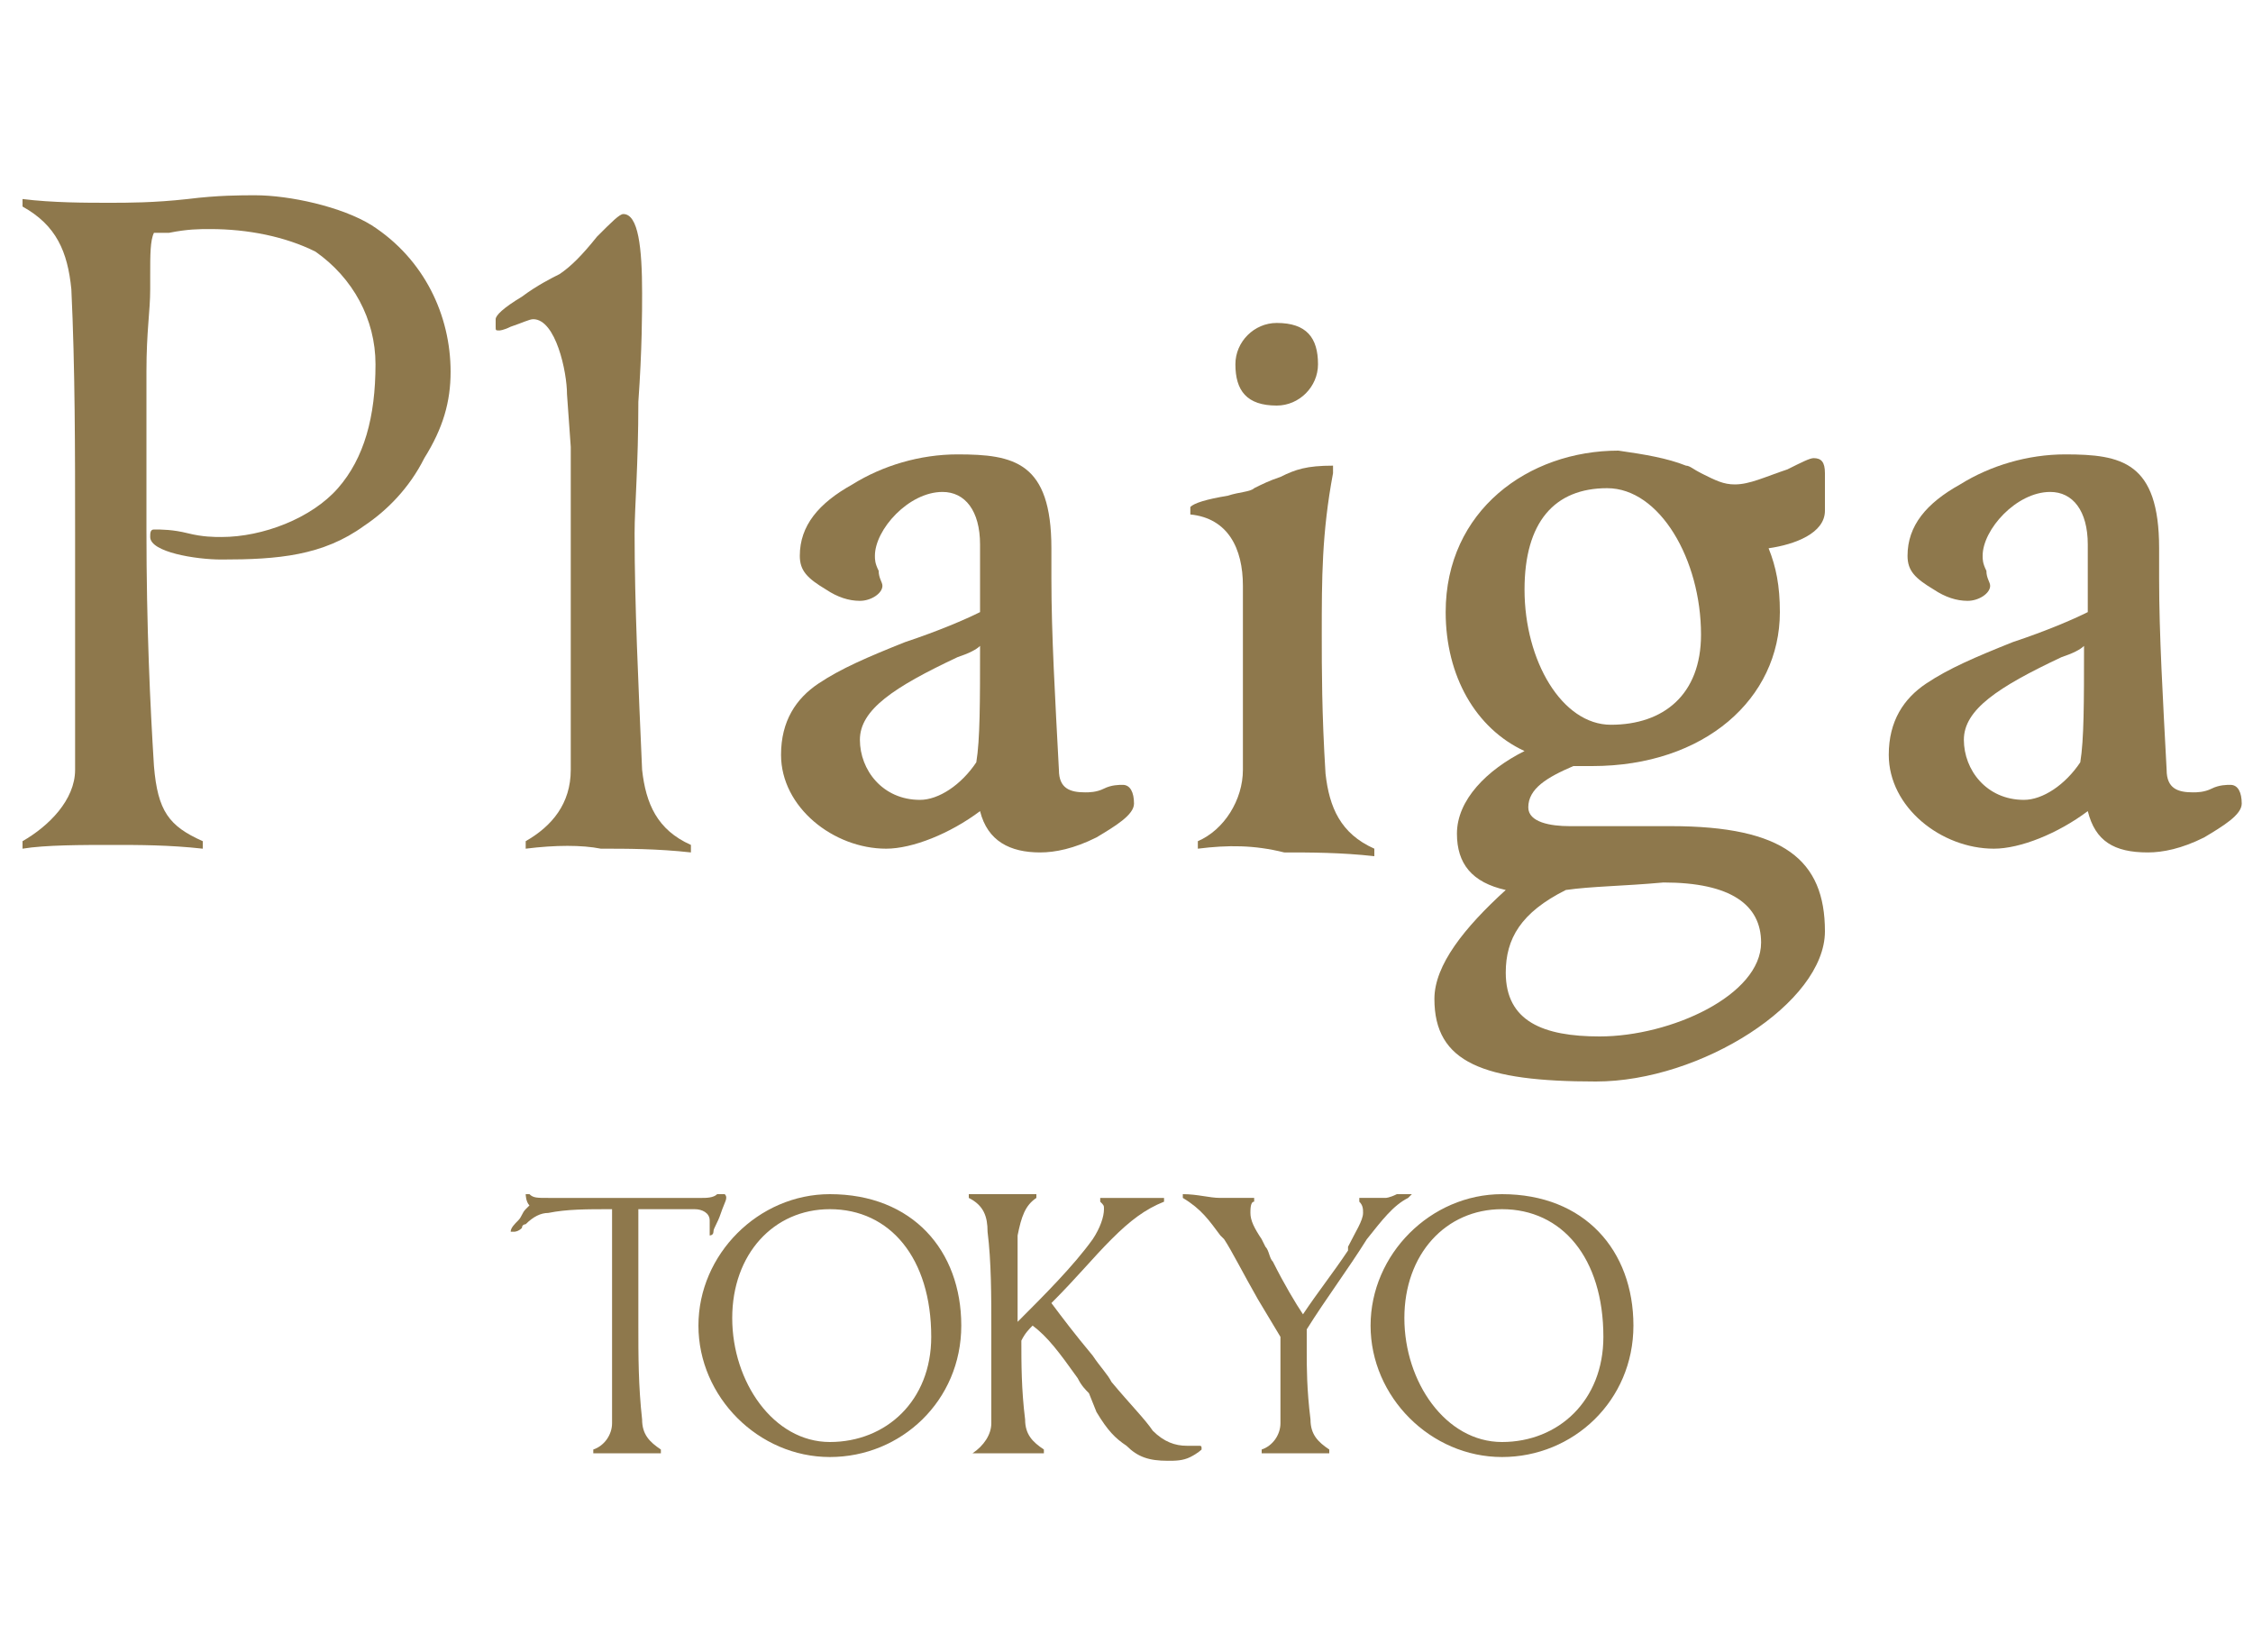 <?xml version="1.0" encoding="utf-8"?>
<!-- Generator: Adobe Illustrator 28.3.0, SVG Export Plug-In . SVG Version: 6.00 Build 0)  -->
<svg version="1.1" id="うおまん" xmlns="http://www.w3.org/2000/svg" xmlns:xlink="http://www.w3.org/1999/xlink" x="0px"
	 y="0px" width="60px" height="44px" viewBox="0 0 60 44" style="enable-background:new 0 0 60 44;" xml:space="preserve">
<style type="text/css">
	.st0{fill:#FFFFFF;}
	.st1{fill:#231816;}
	.st2{fill:#221815;}
	.st3{fill:#4D3B32;}
	.st4{fill:#087B8A;}
	.st5{fill:#231815;}
	.st6{fill:#E50012;}
	.st7{fill:#C7A262;}
	.st8{fill:#8E784C;}
</style>
<g>
	<path class="st8" d="M5,5.3c0.8-0.1,1.4-0.1,1.8-0.1c0.9,0,2.3,0.3,3.1,0.8C11.3,6.9,12,8.4,12,9.9c0,0.8-0.2,1.5-0.7,2.3
		c-0.4,0.8-1,1.4-1.6,1.8c-1.1,0.8-2.3,0.9-3.8,0.9c-0.7,0-1.9-0.2-1.9-0.6c0-0.1,0-0.2,0.1-0.2c0.2,0,0.5,0,0.9,0.1
		c0.4,0.1,0.7,0.1,0.9,0.1c1.1,0,2.4-0.5,3.1-1.3c0.7-0.8,1-1.9,1-3.3c0-1.2-0.6-2.3-1.6-3C7.6,6.3,6.6,6.1,5.6,6.1
		c-0.3,0-0.6,0-1.1,0.1c-0.2,0-0.3,0-0.4,0C4,6.4,4,6.8,4,7.3c0,0.2,0,0.4,0,0.4c0,0.6-0.1,1.1-0.1,2.2c0,0.6,0,2.1,0,4.2
		c0,2.6,0.1,4.7,0.2,6.3c0.1,1.2,0.4,1.6,1.3,2v0.2c-0.9-0.1-1.7-0.1-2.4-0.1c-0.8,0-1.8,0-2.4,0.1v-0.2C1.3,22,2,21.3,2,20.5
		c0-1.4,0-3.5,0-6.3C2,12,2,9.8,1.9,7.7C1.8,6.7,1.5,6,0.6,5.5V5.3c0.8,0.1,1.7,0.1,2.3,0.1C3.4,5.4,4.1,5.4,5,5.3"/>
	<path class="st8" d="M14,22.6v-0.2c0.7-0.4,1.2-1,1.2-1.9c0-1.4,0-3.5,0-6.3c0-1,0-1.8,0-2.3l-0.1-1.4c0-0.6-0.3-2-0.9-2
		c-0.1,0-0.3,0.1-0.6,0.2c-0.2,0.1-0.3,0.1-0.3,0.1c-0.1,0-0.1,0-0.1-0.1V8.5c0-0.1,0.2-0.3,0.7-0.6c0.4-0.3,0.8-0.5,1-0.6
		c0.3-0.2,0.6-0.5,1-1c0.4-0.4,0.6-0.6,0.7-0.6c0.4,0,0.5,0.9,0.5,2.1c0,0.5,0,1.5-0.1,2.9c0,1.7-0.1,2.8-0.1,3.5
		c0,1.9,0.1,4,0.2,6.3c0.1,0.9,0.4,1.6,1.3,2v0.2c-0.9-0.1-1.7-0.1-2.4-0.1C15.5,22.5,14.8,22.5,14,22.6"/>
	<path class="st8" d="M26.1,21.6c-0.8,0.6-1.8,1-2.5,1c-1.4,0-2.8-1.1-2.8-2.5c0-0.9,0.4-1.5,1-1.9c0.6-0.4,1.3-0.7,2.3-1.1
		c0.9-0.3,1.6-0.6,2-0.8v-1.8c0-0.9-0.4-1.4-1-1.4c-0.9,0-1.8,1-1.8,1.7c0,0.1,0,0.2,0.1,0.4c0,0.2,0.1,0.3,0.1,0.4
		c0,0.2-0.3,0.4-0.6,0.4c-0.3,0-0.6-0.1-0.9-0.3c-0.5-0.3-0.7-0.5-0.7-0.9c0-0.8,0.5-1.4,1.4-1.9c0.8-0.5,1.8-0.8,2.8-0.8
		c1.5,0,2.5,0.2,2.5,2.5v0.8c0,1.5,0.1,3.2,0.2,5.1c0,0.5,0.3,0.6,0.7,0.6c0.1,0,0.3,0,0.5-0.1c0.2-0.1,0.4-0.1,0.5-0.1
		c0.2,0,0.3,0.2,0.3,0.5c0,0.3-0.5,0.6-1,0.9c-0.6,0.3-1.1,0.4-1.5,0.4C26.9,22.7,26.3,22.4,26.1,21.6 M26.1,17.2
		c-0.1,0.1-0.3,0.2-0.6,0.3c-1.7,0.8-2.6,1.4-2.6,2.2c0,0.8,0.6,1.6,1.6,1.6c0.5,0,1.1-0.4,1.5-1C26.1,19.7,26.1,18.7,26.1,17.2"/>
	<path class="st8" d="M31.9,22.6v-0.2c0.7-0.3,1.2-1.1,1.2-1.9c0-1.5,0-2.4,0-2.8v-2.1c0-1-0.4-1.8-1.4-1.9v-0.2
		c0.1-0.1,0.4-0.2,1-0.3c0.3-0.1,0.6-0.1,0.7-0.2c0.2-0.1,0.4-0.2,0.7-0.3c0.4-0.2,0.7-0.3,1.4-0.3v0.2c-0.3,1.6-0.3,2.8-0.3,4.3
		c0,0.9,0,2.1,0.1,3.7c0.1,0.9,0.4,1.6,1.3,2v0.2c-0.9-0.1-1.7-0.1-2.4-0.1C33.4,22.5,32.7,22.5,31.9,22.6 M35.1,9.7
		c0,0.6-0.5,1.1-1.1,1.1c-0.8,0-1.1-0.4-1.1-1.1c0-0.6,0.5-1.1,1.1-1.1C34.8,8.6,35.1,9,35.1,9.7"/>
	<path class="st8" d="M44.9,12.4c0.1,0,0.2,0.1,0.4,0.2c0.4,0.2,0.6,0.3,0.9,0.3c0.4,0,0.8-0.2,1.4-0.4c0.4-0.2,0.6-0.3,0.7-0.3
		c0.2,0,0.3,0.1,0.3,0.4v1c0,0.6-0.8,0.9-1.5,1c0.2,0.5,0.3,1,0.3,1.7c0,2.3-2,4.1-5,4.1c-0.2,0-0.4,0-0.5,0
		c-0.7,0.3-1.2,0.6-1.2,1.1c0,0.4,0.6,0.5,1.1,0.5l2.7,0c3,0,4.1,0.9,4.1,2.8c0,1.9-3.3,4-6.1,4c-3,0-4.3-0.5-4.3-2.2
		c0-0.9,0.8-1.9,1.9-2.9c-0.9-0.2-1.3-0.7-1.3-1.5c0-0.9,0.8-1.7,1.8-2.2c-1.3-0.6-2.1-2-2.1-3.7c0-2.7,2.2-4.3,4.6-4.3
		C43.8,12.1,44.4,12.2,44.9,12.4 M41.7,23.7c-1.2,0.6-1.6,1.3-1.6,2.2c0,1.3,1,1.7,2.5,1.7c1.9,0,4.3-1.1,4.3-2.5
		c0-1-0.8-1.6-2.6-1.6C43.2,23.6,42.4,23.6,41.7,23.7 M40.6,15.7c0,1.9,1,3.6,2.3,3.6c1.4,0,2.4-0.8,2.4-2.4c0-2-1.1-3.9-2.5-3.9
		C41.4,13,40.6,13.9,40.6,15.7"/>
	<path class="st8" d="M55.6,21.6c-0.8,0.6-1.8,1-2.5,1c-1.4,0-2.8-1.1-2.8-2.5c0-0.9,0.4-1.5,1-1.9c0.6-0.4,1.3-0.7,2.3-1.1
		c0.9-0.3,1.6-0.6,2-0.8v-1.8c0-0.9-0.4-1.4-1-1.4c-0.9,0-1.8,1-1.8,1.7c0,0.1,0,0.2,0.1,0.4c0,0.2,0.1,0.3,0.1,0.4
		c0,0.2-0.3,0.4-0.6,0.4c-0.3,0-0.6-0.1-0.9-0.3c-0.5-0.3-0.7-0.5-0.7-0.9c0-0.8,0.5-1.4,1.4-1.9c0.8-0.5,1.8-0.8,2.8-0.8
		c1.5,0,2.5,0.2,2.5,2.5v0.8c0,1.5,0.1,3.2,0.2,5.1c0,0.5,0.3,0.6,0.7,0.6c0.1,0,0.3,0,0.5-0.1c0.2-0.1,0.4-0.1,0.5-0.1
		c0.2,0,0.3,0.2,0.3,0.5c0,0.3-0.5,0.6-1,0.9c-0.6,0.3-1.1,0.4-1.5,0.4C56.3,22.7,55.8,22.4,55.6,21.6 M55.5,17.2
		c-0.1,0.1-0.3,0.2-0.6,0.3c-1.7,0.8-2.6,1.4-2.6,2.2c0,0.8,0.6,1.6,1.6,1.6c0.5,0,1.1-0.4,1.5-1C55.5,19.7,55.5,18.7,55.5,17.2"/>
	<path class="st8" d="M19.2,32.3c-0.1,0.3-0.2,0.4-0.2,0.5c0,0.1-0.1,0.1-0.1,0.1c0,0,0-0.1,0-0.2l0-0.2c0-0.2-0.2-0.3-0.4-0.3h-0.3
		c-0.4,0-0.8,0-1.2,0l0,0.6c0,0.3,0,0.8,0,1.4c0,0.2,0,0.4,0,0.6v0.5c0,0.8,0,1.6,0.1,2.5c0,0.4,0.2,0.6,0.5,0.8v0.1
		c-0.4,0-0.7,0-0.9,0c-0.3,0-0.5,0-0.9,0v-0.1c0.3-0.1,0.5-0.4,0.5-0.7c0-0.6,0-1.4,0-2.5v-1.5c0-0.4,0-0.8,0-1.2l0-0.5
		c-0.7,0-1.2,0-1.7,0.1c-0.2,0-0.4,0.1-0.6,0.3c0,0-0.1,0-0.1,0.1c-0.1,0.1-0.2,0.1-0.2,0.1c0,0-0.1,0-0.1,0c0-0.1,0.1-0.2,0.2-0.3
		c0.1-0.1,0.1-0.2,0.2-0.3l0.1-0.1C14,32,14,31.8,14,31.8h0.1c0.1,0.1,0.2,0.1,0.5,0.1c0.5,0,1.1,0,2,0c0.3,0,0.8,0,1.4,0l0.7,0
		c0.1,0,0.3,0,0.4-0.1l0.1,0h0.1C19.4,31.9,19.3,32,19.2,32.3"/>
	<path class="st8" d="M25.6,35.3c0,2-1.6,3.5-3.5,3.5c-1.9,0-3.5-1.6-3.5-3.5c0-1.9,1.6-3.5,3.5-3.5C24.3,31.8,25.6,33.3,25.6,35.3
		 M19.5,35.1c0,1.7,1.1,3.3,2.6,3.3c1.5,0,2.7-1.1,2.7-2.8c0-2.1-1.1-3.4-2.7-3.4C20.6,32.2,19.5,33.4,19.5,35.1"/>
	<path class="st8" d="M25.9,38.7L25.9,38.7c0.3-0.2,0.5-0.5,0.5-0.8c0-0.6,0-1.4,0-2.5c0-0.9,0-1.8-0.1-2.6c0-0.4-0.1-0.7-0.5-0.9
		v-0.1c0.4,0,0.7,0,0.9,0c0.1,0,0.3,0,0.6,0c0.1,0,0.2,0,0.3,0v0.1c-0.3,0.2-0.4,0.5-0.5,1l0,0.8c0,0.3,0,0.8,0,1.5
		c0.7-0.7,1.5-1.5,2-2.2c0.2-0.3,0.3-0.6,0.3-0.8c0-0.1,0-0.1-0.1-0.2l0-0.1c0.3,0,0.6,0,0.8,0c0.1,0,0.3,0,0.6,0c0.2,0,0.3,0,0.3,0
		l0,0.1c-0.5,0.2-0.9,0.5-1.4,1c-0.5,0.5-0.9,1-1.6,1.7L28,34.7c0.3,0.4,0.6,0.8,1.1,1.4c0.2,0.3,0.4,0.5,0.5,0.7
		c0.5,0.6,0.9,1,1.1,1.3c0.3,0.3,0.6,0.4,0.9,0.4c0.1,0,0.2,0,0.2,0c0,0,0.1,0,0.1,0c0.1,0,0.1,0,0.1,0.1c0,0-0.1,0.1-0.3,0.2
		c-0.2,0.1-0.4,0.1-0.6,0.1c-0.5,0-0.8-0.1-1.1-0.4c-0.3-0.2-0.5-0.4-0.8-0.9L29,37.1c-0.1-0.1-0.2-0.2-0.3-0.4
		c-0.5-0.7-0.8-1.1-1.2-1.4l0,0c-0.1,0.1-0.2,0.2-0.3,0.4c0,0.6,0,1.3,0.1,2.1c0,0.4,0.2,0.6,0.5,0.8v0.1c-0.4,0-0.7,0-0.9,0
		S26.2,38.7,25.9,38.7"/>
	<path class="st8" d="M37.2,31.8c0.2,0,0.3,0,0.4,0l-0.1,0.1c-0.4,0.2-0.7,0.6-1.1,1.1c-0.5,0.8-1.1,1.6-1.6,2.4c0,0.1,0,0.2,0,0.3
		V36c0,0.4,0,1,0.1,1.8v0c0,0.4,0.2,0.6,0.5,0.8v0.1c-0.4,0-0.7,0-0.9,0c-0.3,0-0.5,0-0.9,0v-0.1c0.3-0.1,0.5-0.4,0.5-0.7
		c0-0.5,0-1.3,0-2.3l-0.6-1c-0.4-0.7-0.7-1.3-0.9-1.6l-0.1-0.1c-0.3-0.4-0.5-0.7-1-1l0-0.1c0.4,0,0.7,0.1,1,0.1c0.1,0,0.3,0,0.6,0
		l0.3,0l0,0.1c-0.1,0-0.1,0.2-0.1,0.3c0,0.2,0.1,0.4,0.3,0.7l0.1,0.2c0.1,0.1,0.1,0.3,0.2,0.4c0.3,0.6,0.6,1.1,0.8,1.4
		c0.4-0.6,0.8-1.1,1.2-1.7c0,0,0,0,0-0.1c0.2-0.4,0.4-0.7,0.4-0.9c0-0.1,0-0.2-0.1-0.3l0-0.1l0.2,0c0.2,0,0.4,0,0.5,0
		C36.9,31.9,37,31.9,37.2,31.8"/>
	<path class="st8" d="M43.5,35.3c0,2-1.6,3.5-3.5,3.5c-1.9,0-3.5-1.6-3.5-3.5c0-1.9,1.6-3.5,3.5-3.5C42.2,31.8,43.5,33.3,43.5,35.3
		 M37.4,35.1c0,1.7,1.1,3.3,2.6,3.3c1.5,0,2.7-1.1,2.7-2.8c0-2.1-1.1-3.4-2.7-3.4C38.5,32.2,37.4,33.4,37.4,35.1"/>
</g>
</svg>
